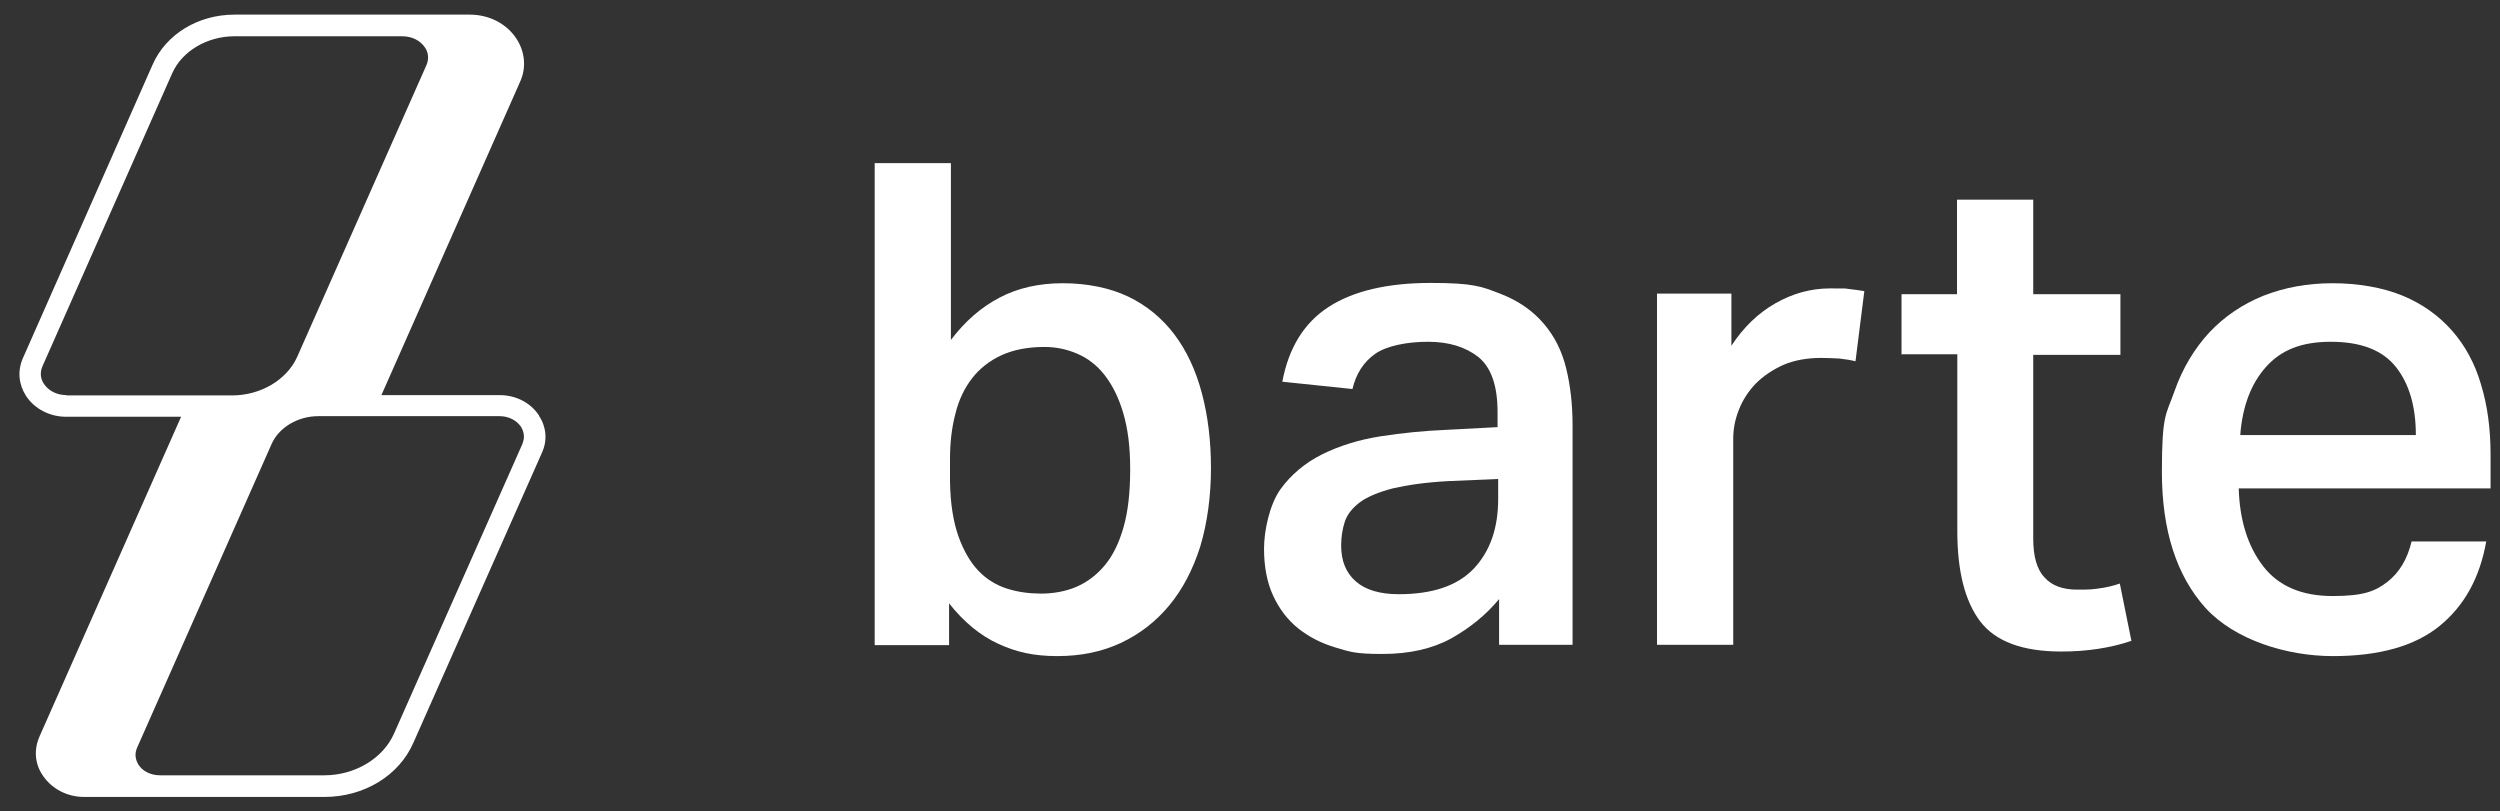 <?xml version="1.0" encoding="UTF-8"?>
<svg id="Shape" xmlns="http://www.w3.org/2000/svg" version="1.1" viewBox="0 0 820 266">
  <rect x="0" y="0" width="820" height="266" fill="#333333" stroke="none"/>
  <!-- Generator: Adobe Illustrator 29.5.1, SVG Export Plug-In . SVG Version: 2.1.0 Build 141)  -->
  <defs>
    <style>
      .st0 {
        fill: #fff;
      }
    </style>
  </defs>
  <path class="st0" d="M311.9,53.5v58c4.6-6.1,9.9-10.7,15.8-13.8,6-3.2,13-4.8,20.9-4.8s15.4,1.5,21.5,4.4c6,2.9,11.1,7.1,15.1,12.4,4,5.3,7,11.7,9,19.2,2,7.5,3,15.7,3,24.7s-1.2,18-3.5,25.6c-2.4,7.6-5.8,14.1-10.2,19.4-4.4,5.3-9.7,9.4-15.9,12.3-6.2,2.9-13.1,4.3-20.8,4.3s-13.4-1.3-19.3-4-11.3-7.1-16.2-13.3v13.7h-24.4V53.5h25ZM311.6,157.8c.1,7.4,1.1,13.4,2.8,18.2,1.7,4.7,3.9,8.5,6.6,11.3,2.7,2.8,5.9,4.7,9.4,5.8s7.2,1.6,11.1,1.6,8-.7,11.5-2.2c3.5-1.5,6.6-3.8,9.3-7,2.7-3.2,4.7-7.3,6.2-12.5,1.5-5.2,2.2-11.5,2.2-19.1s-.8-13.4-2.3-18.5c-1.5-5.1-3.6-9.2-6.1-12.4-2.5-3.2-5.5-5.5-9-7-3.5-1.5-7-2.2-10.7-2.2-5.5,0-10.1.9-14.1,2.7-3.9,1.8-7.1,4.3-9.6,7.5s-4.4,7.1-5.5,11.6c-1.2,4.5-1.8,9.5-1.8,14.9v7.3h0Z"/>
  <path class="st0" d="M491.7,196.5c-4.3,5.2-9.5,9.4-15.7,12.9-6.2,3.4-13.7,5.1-22.6,5.1s-10.6-.7-15.3-2.1c-4.7-1.4-8.8-3.5-12.3-6.3s-6.2-6.4-8.2-10.7-3-9.5-3-15.4,1.8-14.4,5.3-19.4c3.5-4.9,8.2-8.8,13.8-11.6,5.7-2.8,12.1-4.8,19.2-5.9s14.2-1.8,21.3-2.1l17-.9v-4.9c0-8.7-2.1-14.7-6.3-18.1-4.2-3.3-9.7-5-16.5-5s-13.6,1.3-17.4,4c-3.8,2.7-6.2,6.5-7.4,11.5l-23-2.4c2.1-11.2,7.2-19.4,15.3-24.6s19.3-7.8,33.4-7.8,16.7,1.2,22.7,3.5,10.7,5.6,14.3,9.8,6,9,7.4,14.7c1.4,5.7,2.1,11.9,2.1,18.7v72h-24.1v-15.1h0ZM475.1,157.8c-7.5.4-13.6,1.3-18.3,2.4-4.6,1.2-8.2,2.7-10.7,4.5-2.5,1.9-4.2,4-5,6.4-.8,2.4-1.2,5.1-1.2,7.9,0,5,1.6,8.9,4.8,11.7,3.2,2.8,7.9,4.2,14.1,4.2,11.1,0,19.3-2.8,24.6-8.4s8-13.2,8-22.8v-6.6l-16.2.7h0Z"/>
  <path class="st0" d="M567.9,96.4v17c4-6.1,8.8-10.7,14.4-13.9s11.6-4.9,17.9-4.9,4.6,0,6.3.2c1.7.2,3.4.4,5,.7l-2.9,23c-1.6-.4-3.4-.7-5.3-.9-1.9-.1-3.9-.2-6-.2-4.7,0-8.9.8-12.4,2.3-3.5,1.6-6.5,3.6-9,6.1-2.4,2.5-4.3,5.4-5.5,8.5-1.3,3.2-1.9,6.4-1.9,9.6v67.6h-25v-115.2h24.4Z"/>
  <path class="st0" d="M623.7,116.4v-19.9h18.2v-31h25v31h28.6v19.9h-28.6v60.2c0,5.9,1.2,10.2,3.7,12.8,2.4,2.7,6,4,10.7,4s4.9-.1,7.2-.4c2.3-.3,4.5-.8,6.8-1.6l3.8,18.8c-7.1,2.4-14.8,3.5-23,3.5-12.7,0-21.6-3.3-26.6-9.9s-7.5-16.4-7.5-29.6v-58h-18.2,0Z"/>
  <path class="st0" d="M815.5,177.5c-2.1,12-7.2,21.2-15.3,27.8-8.1,6.6-19.8,9.9-35,9.9s-32.2-5.3-41.8-15.8c-9.5-10.6-14.3-25.4-14.3-44.6s1.4-18.7,4.1-26.4c2.7-7.7,6.6-14.1,11.5-19.4,4.9-5.2,10.8-9.2,17.7-12,6.9-2.7,14.4-4.1,22.7-4.1s16.5,1.4,23,4.1c6.5,2.7,11.9,6.6,16.2,11.5,4.3,4.9,7.5,10.8,9.5,17.7,2.1,6.9,3.1,14.5,3.1,22.9v11.1h-82.6c.3,10.5,3,19,8,25.5,5,6.5,12.6,9.8,22.8,9.8s14-1.6,17.9-4.6c4-3.1,6.6-7.5,8-13.3h24.4ZM792.4,142.7c0-9.4-2.2-16.9-6.6-22.4-4.4-5.5-11.5-8.2-21.3-8.2s-16.4,2.8-21.3,8.3-7.7,13-8.4,22.3h57.6,0Z"/>
  <path class="st0" d="M176.8,136.3c-2.7-4.2-7.6-6.7-12.9-6.7h-38.8l45.5-102.8c2.1-4.6,1.6-9.8-1.2-14.1-3.2-4.9-8.9-7.9-15.3-7.9h-77.2c-11.9,0-22.4,6.4-26.8,16.3L7.5,117.5c-1.8,4.1-1.4,8.5,1,12.3,2.8,4.3,7.8,6.9,13.2,6.9h37.7L12.9,241.7c-1.8,4.2-1.5,8.8,1.1,12.6,2.9,4.4,8,7.1,13.6,7.1h78.8c13,0,24.5-7,29.2-17.8l42.2-95.2c1.8-4,1.4-8.4-1-12h0ZM21.8,129.6c-3.1,0-5.9-1.4-7.4-3.7-.7-1-1.6-3.1-.5-5.7L56.5,24c3.2-7.2,11.4-12.1,20.4-12.1h55.1c3.1,0,5.9,1.4,7.4,3.7.7,1,1.6,3.1.5,5.7l-42.4,95.7c-3.4,7.6-12,12.7-21.4,12.7H21.8ZM171.4,145.5l-42.2,95.2c-3.6,8.1-12.8,13.6-22.8,13.6h-53.9c-3,0-5.7-1.3-7.1-3.5-.6-1-1.5-3-.5-5.4l44.2-99.8c2.4-5.4,8.6-9.1,15.3-9.1h59.4c3,0,5.6,1.3,7.1,3.5.6,1,1.5,3,.5,5.4Z"/>
</svg>